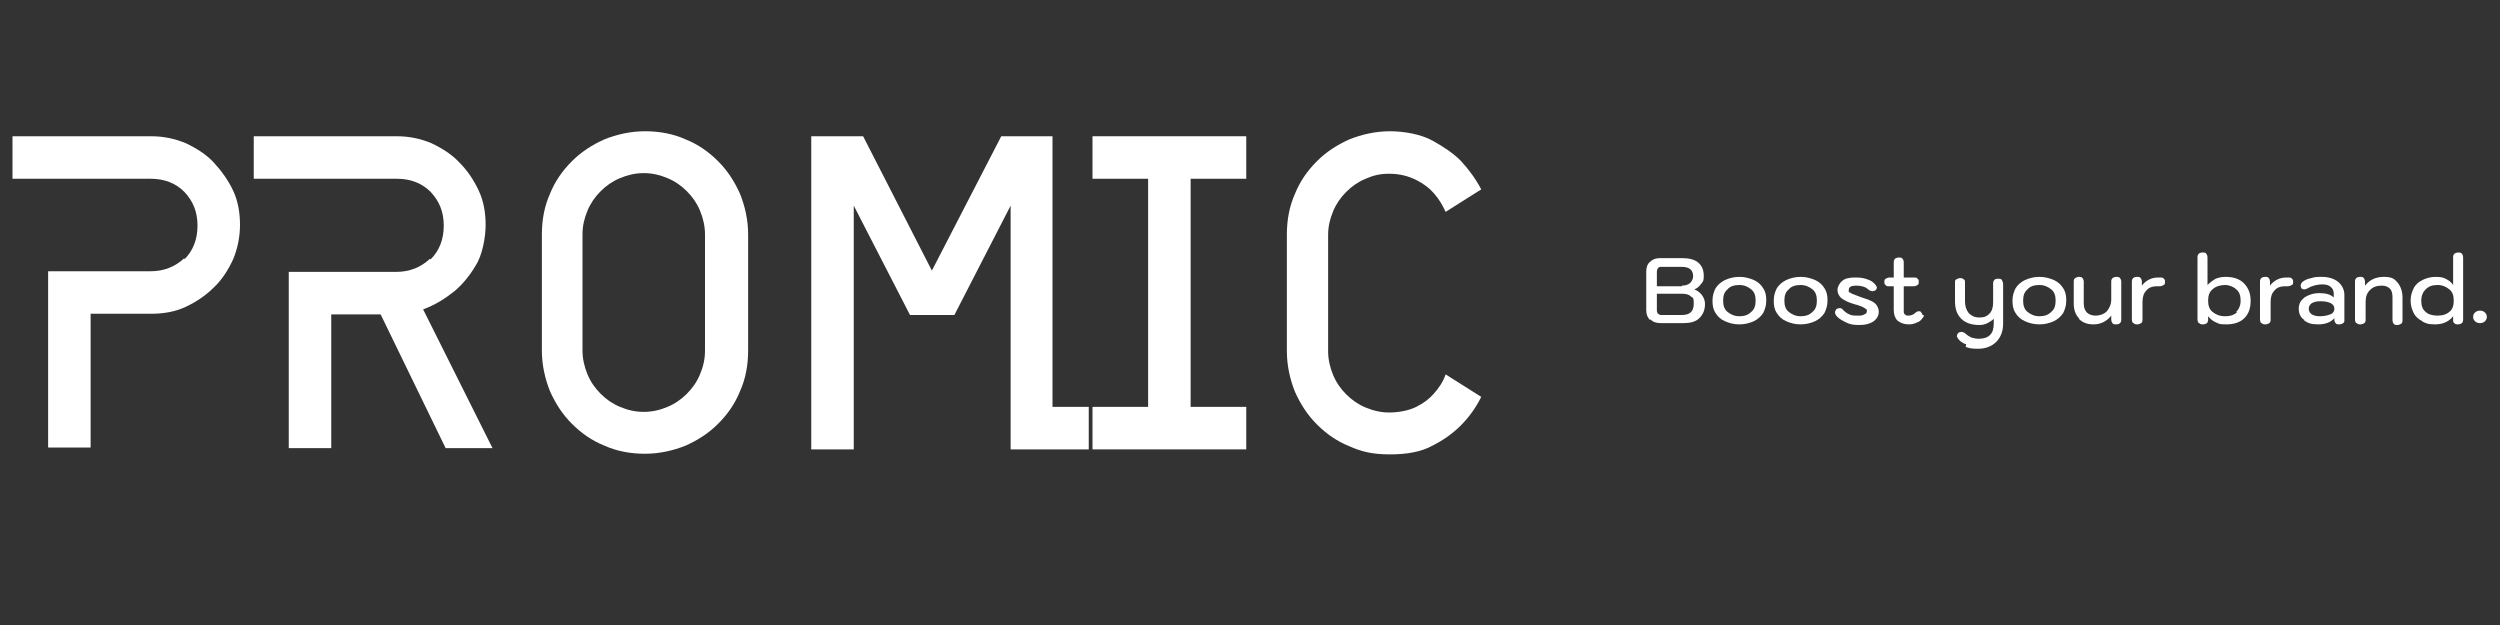<?xml version="1.0" encoding="UTF-8"?>
<svg id="Layer_1" xmlns="http://www.w3.org/2000/svg" width="400" height="100" version="1.1" viewBox="0 0 400 100">
  <rect x="0" y="0" width="400" height="100" fill="#333333" stroke="none"/>
  <!-- Generator: Adobe Illustrator 29.0.1, SVG Export Plug-In . SVG Version: 2.1.0 Build 192)  -->
  <defs>
    <style>
      .st0 {
        fill: #fff;
      }
    </style>
  </defs>
  <g>
    <path class="st0" d="M264,51.2c-.4-.4-.6-.9-.6-1.6v-6.2c0-.6.2-1.2.6-1.5.4-.4.9-.6,1.6-.6h3.5c1.1,0,2,.2,2.6.7.6.5.9,1.2.9,2.1s-.1.9-.4,1.3c-.3.4-.6.7-1.1.9h0c.5.2.9.5,1.2.9.3.4.5.9.5,1.4,0,1-.3,1.7-.9,2.3-.6.6-1.5.8-2.6.8h-3.6c-.7,0-1.3-.2-1.6-.6ZM269.1,45.7c.5,0,.9-.1,1.3-.4.3-.3.5-.7.5-1.1,0-1-.6-1.5-1.8-1.5h-3.3c-.2,0-.4,0-.5.2-.1.1-.2.3-.2.6v2.3h4ZM269.1,50.4c1.3,0,1.9-.6,1.9-1.8s-.2-.9-.5-1.2c-.3-.3-.8-.4-1.4-.4h-4v2.6c0,.2,0,.4.2.6.1.1.3.2.5.2h3.3Z"/>
    <path class="st0" d="M276,51.4c-.7-.3-1.2-.8-1.5-1.3-.4-.6-.5-1.2-.5-2s.2-1.4.5-2c.4-.6.9-1,1.5-1.3.7-.3,1.4-.5,2.3-.5s1.6.2,2.3.5c.7.3,1.2.8,1.5,1.3.4.6.5,1.2.5,2s-.2,1.4-.5,2c-.4.6-.9,1-1.5,1.3-.7.3-1.4.5-2.3.5s-1.6-.2-2.3-.5ZM280.2,49.9c.5-.4.7-1,.7-1.8s-.2-1.4-.7-1.8c-.5-.4-1.1-.7-1.9-.7s-1.5.2-1.9.7c-.5.4-.7,1-.7,1.8s.2,1.4.7,1.8c.5.4,1.1.7,1.9.7s1.4-.2,1.9-.7Z"/>
    <path class="st0" d="M285.8,51.4c-.7-.3-1.2-.8-1.5-1.3-.4-.6-.5-1.2-.5-2s.2-1.4.5-2c.4-.6.9-1,1.5-1.3.7-.3,1.4-.5,2.3-.5s1.6.2,2.3.5c.7.3,1.2.8,1.5,1.3.4.6.5,1.2.5,2s-.2,1.4-.5,2c-.4.6-.9,1-1.5,1.3-.7.3-1.4.5-2.3.5s-1.6-.2-2.3-.5ZM290,49.9c.5-.4.7-1,.7-1.8s-.2-1.4-.7-1.8c-.5-.4-1.1-.7-1.9-.7s-1.5.2-1.9.7c-.5.4-.7,1-.7,1.8s.2,1.4.7,1.8c.5.4,1.1.7,1.9.7s1.4-.2,1.9-.7Z"/>
    <path class="st0" d="M295.2,51.5c-.6-.3-1.1-.6-1.4-1-.1-.2-.2-.3-.2-.5,0-.2.1-.4.3-.6.1,0,.3-.1.4-.1.2,0,.4,0,.6.3.3.3.7.6,1,.7.4.2.8.2,1.3.2s.8,0,1.1-.2c.3-.1.4-.3.4-.5s0-.3-.2-.4-.3-.2-.5-.3c-.3-.1-.7-.3-1.2-.4-1.1-.3-1.8-.7-2.2-1-.4-.4-.6-.8-.6-1.3s.3-1.1.8-1.5c.5-.4,1.2-.5,2.1-.5s1.3.1,1.9.3c.6.2,1,.5,1.3.9.1.1.2.3.2.4s-.1.4-.3.5c-.1,0-.3.1-.4.1s-.5-.1-.7-.3c-.4-.4-1.1-.6-1.9-.6s-1.2.2-1.2.7,0,.3.2.4c.1.1.3.2.6.3s.7.3,1.3.5c.7.2,1.2.4,1.6.6s.7.5.8.7c.2.3.3.6.3,1,0,.6-.3,1.1-.8,1.5-.6.4-1.3.6-2.3.6s-1.5-.1-2.1-.4Z"/>
    <path class="st0" d="M307.8,50.4c0,.2,0,.3-.2.5-.2.3-.5.6-.9.7-.4.2-.8.3-1.3.3-.7,0-1.3-.2-1.8-.6-.4-.4-.6-1-.6-1.7v-3.8h-.7c-.3,0-.5,0-.6-.2-.2-.1-.2-.3-.2-.5s0-.4.2-.5c.2-.1.4-.2.6-.2h.7v-2.4c0-.2,0-.4.2-.6.1-.1.4-.2.6-.2s.5,0,.6.2c.1.1.2.3.2.6v2.4h1.6c.3,0,.5,0,.6.2.2.1.2.3.2.5s0,.4-.2.5c-.1.1-.4.2-.6.2h-1.6v3.9c0,.3,0,.5.2.6.1.2.4.2.6.2s.7-.1,1-.4c.2-.2.4-.3.6-.3s.3,0,.4.2c.1.1.2.3.2.4Z"/>
    <path class="st0" d="M314.6,55.1c-.6-.2-1-.5-1.3-.9-.1-.2-.2-.3-.2-.4,0-.2.1-.4.3-.6.1,0,.3-.1.4-.1.2,0,.5.1.7.3.2.2.5.4.9.6.4.1.7.2,1.2.2.8,0,1.4-.2,1.8-.6.4-.4.6-1,.6-1.8v-.8c-.3.3-.6.5-1,.7-.4.2-.8.3-1.3.3-1.2,0-2.2-.3-2.9-1-.7-.7-1-1.6-1-2.8v-3c0-.2,0-.4.2-.5.2-.1.4-.2.6-.2s.4,0,.6.2c.2.1.2.3.2.5v3c0,.8.2,1.4.6,1.9.4.4.9.7,1.7.7s1.2-.2,1.6-.6c.4-.4.6-1,.6-1.8v-2.9c0-.3,0-.5.2-.7.1-.2.4-.2.6-.2s.5,0,.6.2c.1.2.2.4.2.7v6.3c0,1.2-.4,2.2-1.1,2.9-.7.7-1.7,1.1-2.9,1.1s-1.4-.1-2-.3Z"/>
    <path class="st0" d="M324,51.4c-.7-.3-1.2-.8-1.5-1.3-.4-.6-.5-1.2-.5-2s.2-1.4.5-2c.4-.6.9-1,1.5-1.3.7-.3,1.4-.5,2.3-.5s1.6.2,2.3.5c.7.3,1.2.8,1.5,1.3.4.6.5,1.2.5,2s-.2,1.4-.5,2c-.4.6-.9,1-1.5,1.3-.7.3-1.4.5-2.3.5s-1.6-.2-2.3-.5ZM328.2,49.9c.5-.4.7-1,.7-1.8s-.2-1.4-.7-1.8c-.5-.4-1.1-.7-1.9-.7s-1.5.2-1.9.7c-.5.4-.7,1-.7,1.8s.2,1.4.7,1.8c.5.4,1.1.7,1.9.7s1.4-.2,1.9-.7Z"/>
    <path class="st0" d="M332.7,51c-.6-.6-.9-1.4-.9-2.4v-3.5c0-.2,0-.4.2-.6.2-.1.4-.2.6-.2s.5,0,.6.2c.1.1.2.3.2.6v3.5c0,.6.2,1.1.5,1.4s.8.5,1.4.5,1.3-.2,1.8-.7c.4-.5.7-1.1.7-1.9v-2.8c0-.2,0-.4.2-.6.1-.1.4-.2.6-.2s.5,0,.6.2c.1.1.2.3.2.6v6c0,.2,0,.4-.2.6-.1.1-.3.2-.6.2s-.5,0-.6-.2c-.1-.1-.2-.3-.2-.6v-.6c-.7.9-1.7,1.4-2.8,1.4s-1.8-.3-2.4-.9Z"/>
    <path class="st0" d="M341.3,51.7c-.1-.1-.2-.3-.2-.6v-6c0-.2,0-.4.2-.6.1-.1.3-.2.6-.2s.5,0,.6.2c.1.1.2.3.2.6v.6c.6-.8,1.5-1.3,2.6-1.3h.3c.3,0,.5,0,.6.2.2.1.2.3.2.5s0,.4-.2.5c-.2.1-.4.2-.6.2h-.5c-.7,0-1.3.2-1.7.7-.4.4-.6,1-.6,1.8v2.8c0,.2,0,.4-.2.6-.2.1-.4.2-.6.2s-.5,0-.6-.2Z"/>
    <path class="st0" d="M351.8,51.7c-.1-.1-.2-.3-.2-.6v-9.9c0-.2,0-.4.2-.6.1-.1.3-.2.6-.2s.5,0,.6.2c.1.1.2.3.2.6v4.4c.4-.4.8-.7,1.3-1,.5-.2,1-.3,1.6-.3,1.2,0,2.2.3,2.9,1,.7.7,1.1,1.6,1.1,2.8s-.3,2.1-1,2.8c-.7.7-1.7,1-2.9,1s-1.1-.1-1.6-.3c-.5-.2-.9-.5-1.3-1v.5c0,.2,0,.4-.2.6-.1.1-.4.2-.6.2s-.5,0-.6-.2ZM357.8,49.9c.4-.4.7-1,.7-1.8s-.2-1.4-.7-1.8c-.4-.4-1.1-.7-1.8-.7s-1.5.2-2,.7c-.5.4-.7,1-.7,1.8s.2,1.4.7,1.8c.5.4,1.1.7,2,.7s1.4-.2,1.9-.6Z"/>
    <path class="st0" d="M361.8,51.7c-.1-.1-.2-.3-.2-.6v-6c0-.2,0-.4.2-.6.1-.1.3-.2.6-.2s.5,0,.6.2c.1.1.2.3.2.6v.6c.6-.8,1.5-1.3,2.6-1.3h.3c.3,0,.5,0,.6.2.2.1.2.3.2.5s0,.4-.2.5c-.2.1-.4.2-.6.2h-.5c-.7,0-1.3.2-1.7.7-.4.4-.6,1-.6,1.8v2.8c0,.2,0,.4-.2.6-.2.1-.4.2-.6.2s-.5,0-.6-.2Z"/>
    <path class="st0" d="M368.7,51.2c-.6-.4-.9-1-.9-1.8s.3-1.3.9-1.8c.6-.4,1.4-.7,2.4-.7s1.8.2,2.3.7v-.6c0-.5-.2-.9-.5-1.1-.3-.3-.8-.4-1.4-.4s-1.6.2-2.2.6c-.2.1-.4.2-.6.2s-.3,0-.5-.2c0-.1-.1-.2-.1-.4,0-.2.1-.4.3-.6.4-.3.8-.5,1.4-.6.5-.2,1.1-.2,1.7-.2,1.1,0,2,.3,2.6.8s1,1.2,1,2.1v4c0,.2,0,.4-.2.5-.1.1-.4.2-.6.2s-.5,0-.6-.2c-.1-.1-.2-.3-.2-.5v-.3c-.6.7-1.5,1-2.6,1s-1.7-.2-2.3-.7ZM372.9,50.3c.4-.2.6-.5.6-.9s-.2-.7-.6-.9c-.4-.2-.9-.3-1.6-.3s-1,.1-1.4.3c-.3.2-.5.5-.5.9s.2.7.5.9c.3.2.8.3,1.3.3s1.2-.1,1.6-.3Z"/>
    <path class="st0" d="M377,51.7c-.1-.1-.2-.3-.2-.6v-6c0-.2,0-.4.2-.6.1-.1.3-.2.6-.2s.5,0,.6.2c.1.1.2.3.2.6v.6c.7-.9,1.7-1.4,3-1.4s1.7.3,2.2.9c.5.6.8,1.4.8,2.4v3.6c0,.2,0,.4-.2.6-.2.1-.4.2-.6.2s-.5,0-.6-.2c-.1-.1-.2-.3-.2-.6v-3.6c0-.6-.1-1.1-.4-1.4-.3-.3-.7-.5-1.3-.5-.8,0-1.4.2-1.9.7-.5.5-.7,1.1-.7,1.9v2.8c0,.2,0,.4-.2.6-.2.1-.4.2-.6.2s-.5,0-.6-.2Z"/>
    <path class="st0" d="M387.6,51.4c-.6-.3-1.1-.7-1.4-1.3-.3-.6-.5-1.2-.5-2s.2-1.4.5-2c.3-.6.8-1,1.4-1.3.6-.3,1.3-.5,2.1-.5s1.2.1,1.6.3c.4.2.9.5,1.2,1v-4.4c0-.2,0-.4.2-.6.1-.1.4-.2.6-.2s.5,0,.6.2c.1.1.2.3.2.6v9.9c0,.2,0,.4-.2.6-.1.1-.4.2-.6.2s-.5,0-.6-.2c-.2-.1-.2-.3-.2-.6v-.5c-.7.9-1.7,1.3-2.9,1.3s-1.5-.2-2.1-.5ZM391.9,49.9c.5-.4.7-1,.7-1.8s-.2-1.4-.7-1.8c-.5-.4-1.1-.7-1.9-.7s-1.4.2-1.9.7c-.4.4-.7,1-.7,1.8s.2,1.4.7,1.8c.4.4,1.1.6,1.9.6s1.5-.2,2-.7Z"/>
    <path class="st0" d="M396,51.4c-.2-.2-.3-.4-.3-.7s.1-.5.3-.7c.2-.2.5-.3.8-.3s.6.1.8.3.3.5.3.7-.1.5-.3.7c-.2.2-.5.3-.8.3s-.6-.1-.8-.3Z"/>
  </g>
  <g>
    <path class="st0" d="M29.5,41.5c1.4-1.4,2.1-3.2,2.1-5.4s-.7-3.9-2.1-5.4c-1.4-1.4-3.2-2.1-5.4-2.1H2v-6.8h22.2c2,0,3.8.4,5.5,1.1,1.7.8,3.3,1.8,4.5,3.1s2.3,2.8,3.1,4.5c.8,1.7,1.1,3.6,1.1,5.5s-.4,3.8-1.1,5.5c-.8,1.7-1.8,3.3-3.1,4.5-1.3,1.3-2.8,2.3-4.5,3.1-1.7.8-3.6,1.1-5.5,1.1h-9.7v21.4h-6.8v-28.2h16.4c2.1,0,3.9-.7,5.4-2.1Z"/>
    <path class="st0" d="M68.9,41.5c1.4-1.4,2.1-3.2,2.1-5.4s-.7-3.9-2.1-5.4c-1.4-1.4-3.2-2.1-5.4-2.1h-22.9v-6.8h22.9c2,0,3.8.4,5.5,1.1,1.7.8,3.3,1.8,4.5,3.1,1.3,1.3,2.3,2.8,3.1,4.5.8,1.7,1.1,3.6,1.1,5.5s-.5,4.8-1.6,6.5c-1,1.7-2.2,3.1-3.4,4.1-1.5,1.2-3.1,2.2-5,2.9l11.1,22.2h-7.5l-10.4-21.4h-7.9v21.4h-6.8v-28.2h17.2c2.1,0,3.9-.7,5.4-2.1Z"/>
    <path class="st0" d="M112.8,37.5c0-1.3-.3-2.6-.8-3.8-.5-1.2-1.2-2.2-2.1-3.1-.9-.9-1.9-1.6-3.1-2.1-1.2-.5-2.4-.8-3.8-.8s-2.6.3-3.8.8c-1.2.5-2.2,1.2-3.1,2.1s-1.6,1.9-2.1,3.1c-.5,1.2-.8,2.4-.8,3.8v18.6c0,1.3.3,2.6.8,3.8.5,1.2,1.2,2.2,2.1,3.1.9.9,1.9,1.6,3.1,2.1,1.2.5,2.4.8,3.8.8s2.6-.3,3.8-.8c1.2-.5,2.2-1.2,3.1-2.1.9-.9,1.6-1.9,2.1-3.1.5-1.2.8-2.4.8-3.8v-18.6ZM86.7,37.5c0-2.3.4-4.5,1.3-6.5.8-2,2-3.7,3.5-5.2,1.5-1.5,3.2-2.6,5.2-3.5,2-.8,4.2-1.3,6.5-1.3s4.5.4,6.5,1.3c2,.8,3.7,2,5.2,3.5,1.5,1.5,2.6,3.2,3.5,5.2.8,2,1.3,4.2,1.3,6.5v18.6c0,2.3-.4,4.5-1.3,6.5-.8,2-2,3.7-3.5,5.2s-3.2,2.6-5.2,3.5c-2,.8-4.2,1.3-6.5,1.3s-4.5-.4-6.5-1.3c-2-.8-3.7-2-5.2-3.5-1.5-1.5-2.6-3.2-3.5-5.2-.8-2-1.3-4.2-1.3-6.5v-18.6Z"/>
    <polygon class="st0" points="174.2 65.1 174.2 71.9 161.7 71.9 161.7 32.9 152.7 50.4 145.6 50.4 136.6 32.9 136.6 71.9 129.8 71.9 129.8 21.8 138.1 21.8 149.1 43.3 160.2 21.8 168.4 21.8 168.4 65.1 174.2 65.1"/>
    <polygon class="st0" points="174.8 65.1 183.7 65.1 183.7 28.6 174.8 28.6 174.8 21.8 199.4 21.8 199.4 28.6 190.5 28.6 190.5 65.1 199.4 65.1 199.4 71.9 174.8 71.9 174.8 65.1"/>
    <path class="st0" d="M205.9,37.5c0-2.3.4-4.5,1.3-6.5.8-2,2-3.7,3.5-5.2,1.5-1.5,3.2-2.6,5.2-3.5,2-.8,4.2-1.3,6.5-1.3s5,.5,6.8,1.5c1.8,1,3.3,2,4.5,3.2,1.3,1.4,2.4,2.9,3.3,4.6l-5.7,3.6c-.5-1.1-1.1-2.1-1.9-3-.7-.8-1.6-1.5-2.8-2.1-1.2-.6-2.6-1-4.3-1s-2.6.3-3.8.8c-1.2.5-2.2,1.2-3.1,2.1-.9.9-1.6,1.9-2.1,3.1-.5,1.2-.8,2.4-.8,3.8v18.6c0,1.3.3,2.6.8,3.8.5,1.2,1.2,2.2,2.1,3.1.9.9,1.9,1.6,3.1,2.1,1.2.5,2.4.8,3.8.8s3.1-.3,4.3-.9c1.2-.6,2.1-1.3,2.8-2.1.8-.9,1.5-1.9,1.9-3.1l5.7,3.6c-.9,1.8-2,3.3-3.3,4.6-1.2,1.2-2.7,2.3-4.5,3.2-1.8,1-4.1,1.4-6.8,1.4s-4.5-.4-6.5-1.3c-2-.8-3.7-2-5.2-3.5-1.5-1.5-2.6-3.2-3.5-5.2-.8-2-1.3-4.2-1.3-6.5v-18.6Z"/>
  </g>
</svg>